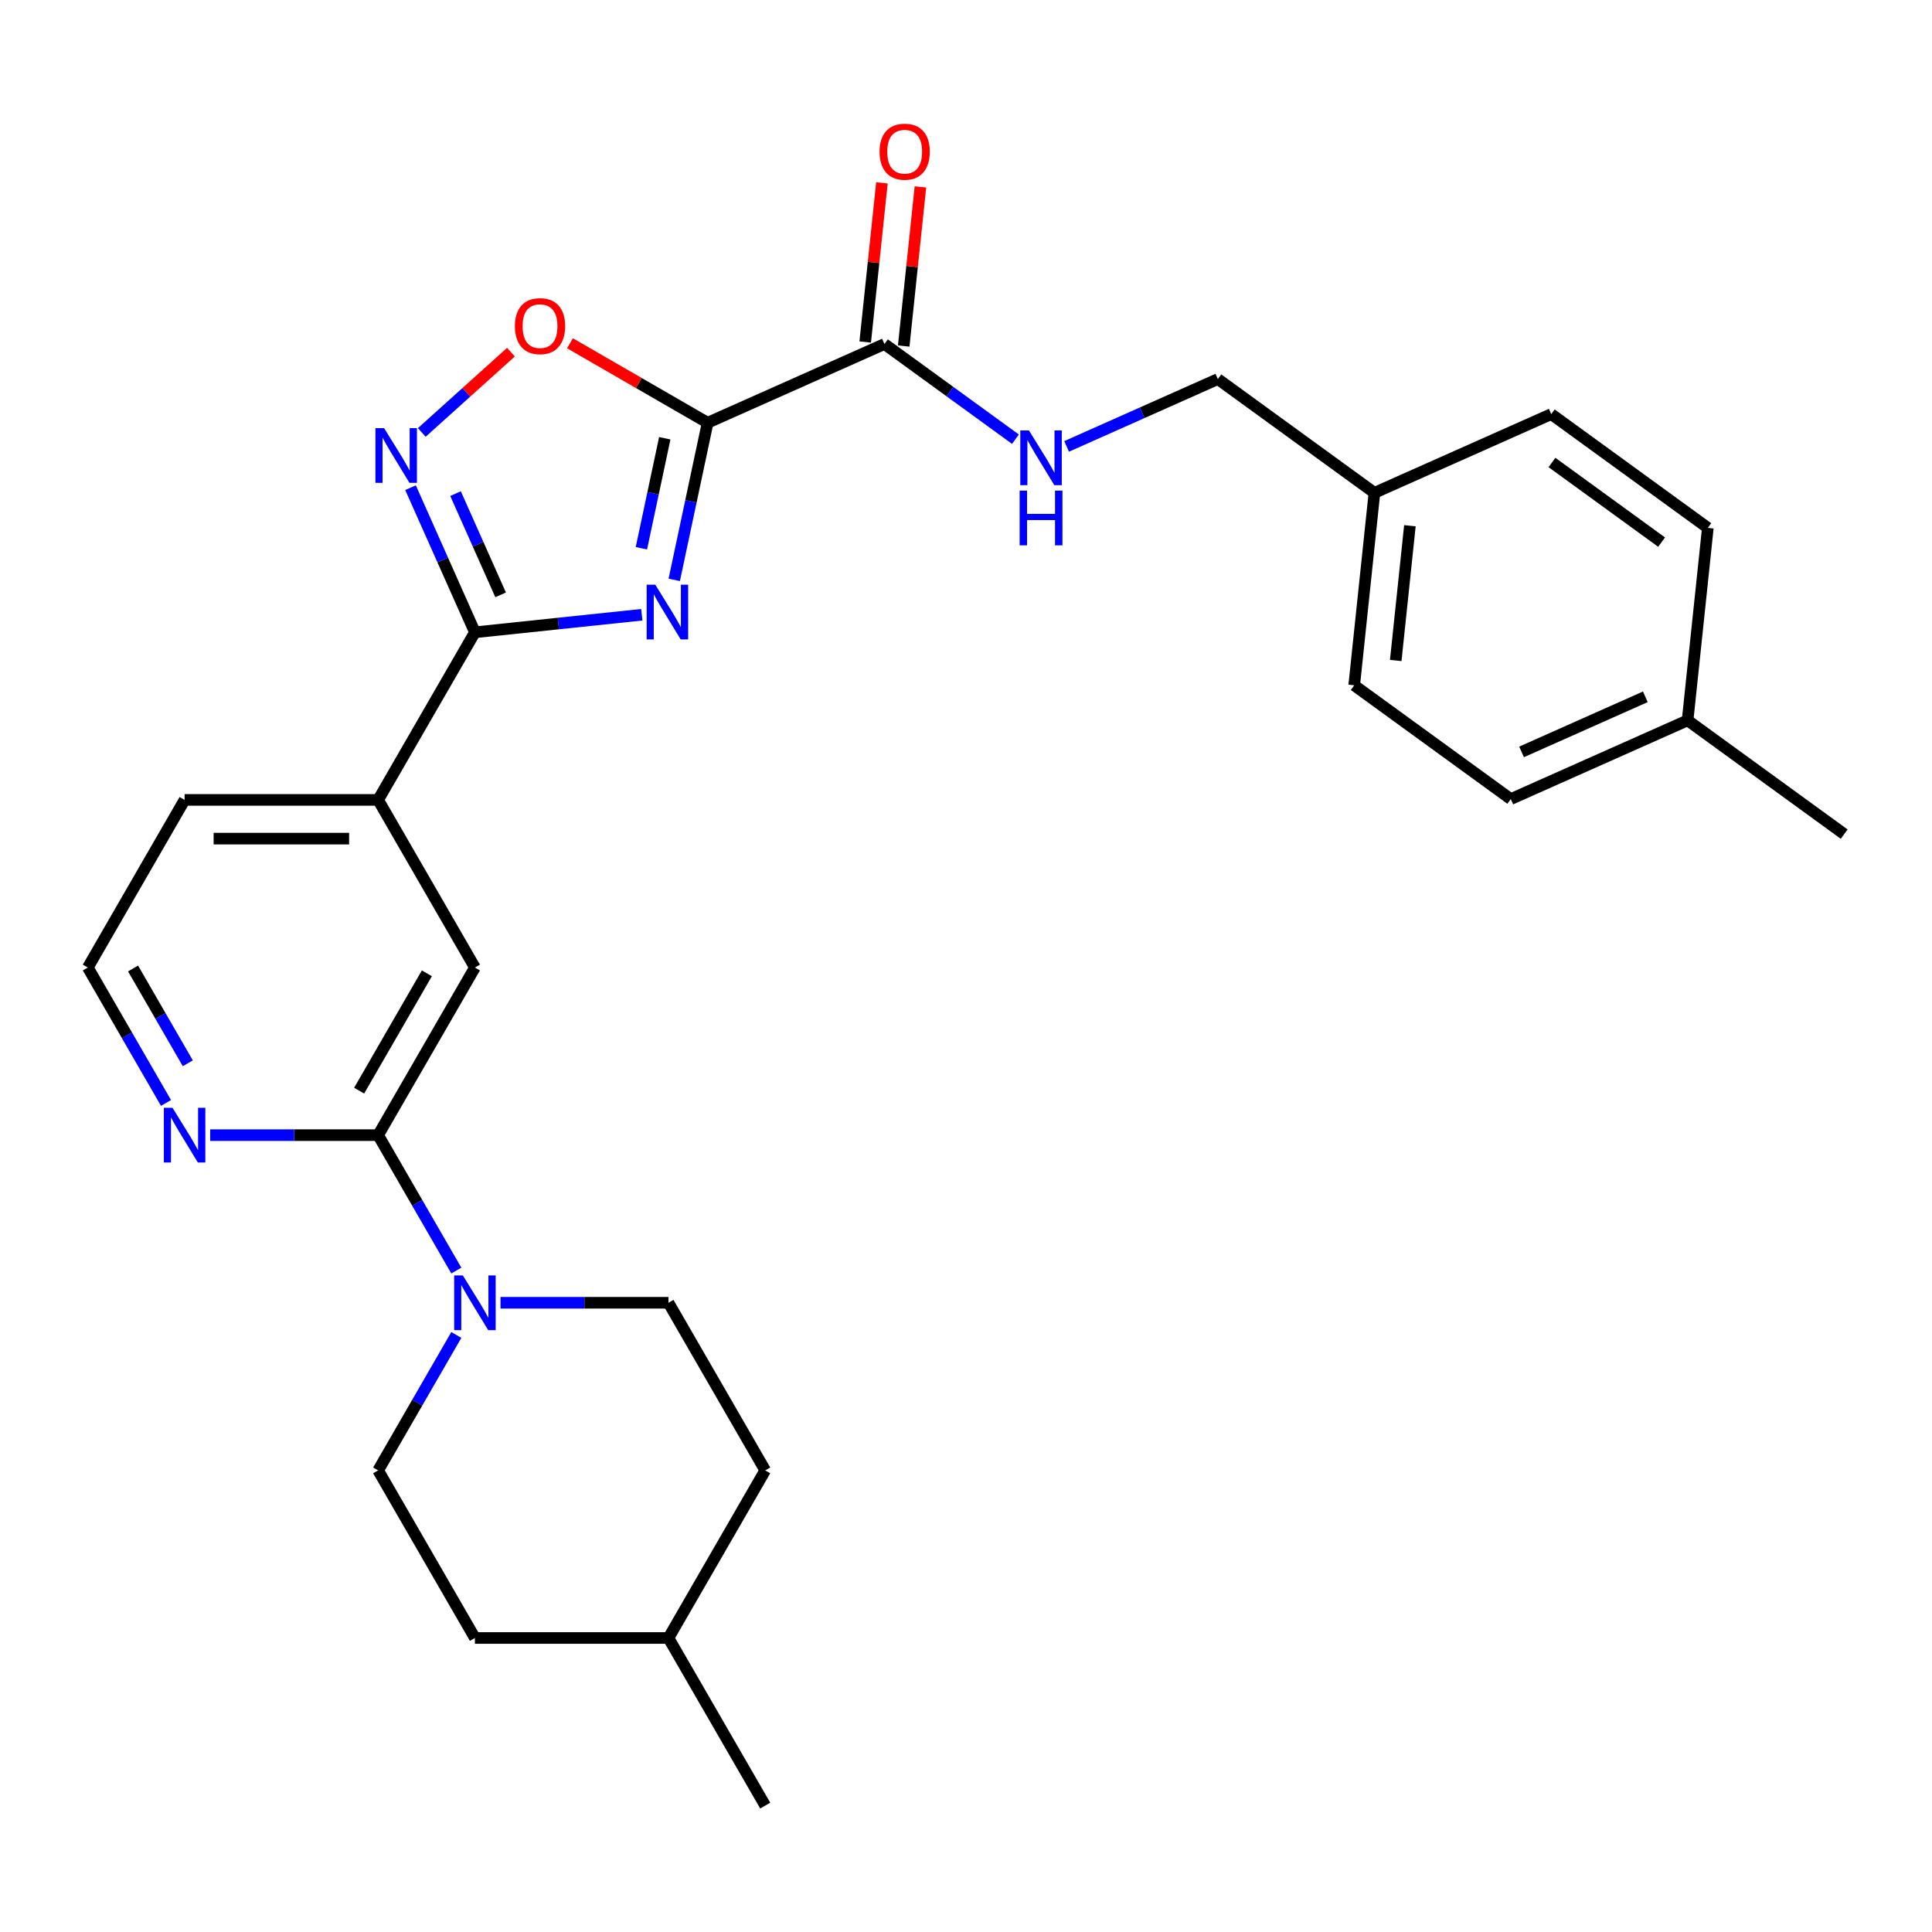 <?xml version='1.0' encoding='iso-8859-1'?>
<svg version='1.1' baseProfile='full'
              xmlns='http://www.w3.org/2000/svg'
                      xmlns:rdkit='http://www.rdkit.org/xml'
                      xmlns:xlink='http://www.w3.org/1999/xlink'
                  xml:space='preserve'
width='1000px' height='1000px' viewBox='0 0 1000 1000'>
<!-- END OF HEADER -->
<rect style='opacity:1.0;fill:#FFFFFF;stroke:none' width='1000' height='1000' x='0' y='0'> </rect>
<path class='bond-0' d='M 348.987,300.139 L 357.63,259.476' style='fill:none;fill-rule:evenodd;stroke:#0000FF;stroke-width:6px;stroke-linecap:butt;stroke-linejoin:miter;stroke-opacity:1' />
<path class='bond-0' d='M 357.63,259.476 L 366.273,218.813' style='fill:none;fill-rule:evenodd;stroke:#000000;stroke-width:6px;stroke-linecap:butt;stroke-linejoin:miter;stroke-opacity:1' />
<path class='bond-0' d='M 331.982,283.775 L 338.032,255.311' style='fill:none;fill-rule:evenodd;stroke:#0000FF;stroke-width:6px;stroke-linecap:butt;stroke-linejoin:miter;stroke-opacity:1' />
<path class='bond-0' d='M 338.032,255.311 L 344.082,226.847' style='fill:none;fill-rule:evenodd;stroke:#000000;stroke-width:6px;stroke-linecap:butt;stroke-linejoin:miter;stroke-opacity:1' />
<path class='bond-1' d='M 332.2,318.196 L 289.007,322.736' style='fill:none;fill-rule:evenodd;stroke:#0000FF;stroke-width:6px;stroke-linecap:butt;stroke-linejoin:miter;stroke-opacity:1' />
<path class='bond-1' d='M 289.007,322.736 L 245.814,327.276' style='fill:none;fill-rule:evenodd;stroke:#000000;stroke-width:6px;stroke-linecap:butt;stroke-linejoin:miter;stroke-opacity:1' />
<path class='bond-3' d='M 366.273,218.813 L 330.646,198.244' style='fill:none;fill-rule:evenodd;stroke:#000000;stroke-width:6px;stroke-linecap:butt;stroke-linejoin:miter;stroke-opacity:1' />
<path class='bond-3' d='M 330.646,198.244 L 295.02,177.675' style='fill:none;fill-rule:evenodd;stroke:#FF0000;stroke-width:6px;stroke-linecap:butt;stroke-linejoin:miter;stroke-opacity:1' />
<path class='bond-4' d='M 366.273,218.813 L 457.792,178.067' style='fill:none;fill-rule:evenodd;stroke:#000000;stroke-width:6px;stroke-linecap:butt;stroke-linejoin:miter;stroke-opacity:1' />
<path class='bond-2' d='M 245.814,327.276 L 229.15,289.848' style='fill:none;fill-rule:evenodd;stroke:#000000;stroke-width:6px;stroke-linecap:butt;stroke-linejoin:miter;stroke-opacity:1' />
<path class='bond-2' d='M 229.15,289.848 L 212.487,252.421' style='fill:none;fill-rule:evenodd;stroke:#0000FF;stroke-width:6px;stroke-linecap:butt;stroke-linejoin:miter;stroke-opacity:1' />
<path class='bond-2' d='M 259.118,307.898 L 247.454,281.699' style='fill:none;fill-rule:evenodd;stroke:#000000;stroke-width:6px;stroke-linecap:butt;stroke-linejoin:miter;stroke-opacity:1' />
<path class='bond-2' d='M 247.454,281.699 L 235.789,255.5' style='fill:none;fill-rule:evenodd;stroke:#0000FF;stroke-width:6px;stroke-linecap:butt;stroke-linejoin:miter;stroke-opacity:1' />
<path class='bond-7' d='M 245.814,327.276 L 195.724,414.034' style='fill:none;fill-rule:evenodd;stroke:#000000;stroke-width:6px;stroke-linecap:butt;stroke-linejoin:miter;stroke-opacity:1' />
<path class='bond-28' d='M 218.312,223.832 L 241.384,203.057' style='fill:none;fill-rule:evenodd;stroke:#0000FF;stroke-width:6px;stroke-linecap:butt;stroke-linejoin:miter;stroke-opacity:1' />
<path class='bond-28' d='M 241.384,203.057 L 264.456,182.283' style='fill:none;fill-rule:evenodd;stroke:#FF0000;stroke-width:6px;stroke-linecap:butt;stroke-linejoin:miter;stroke-opacity:1' />
<path class='bond-9' d='M 457.792,178.067 L 491.693,202.697' style='fill:none;fill-rule:evenodd;stroke:#000000;stroke-width:6px;stroke-linecap:butt;stroke-linejoin:miter;stroke-opacity:1' />
<path class='bond-9' d='M 491.693,202.697 L 525.594,227.328' style='fill:none;fill-rule:evenodd;stroke:#0000FF;stroke-width:6px;stroke-linecap:butt;stroke-linejoin:miter;stroke-opacity:1' />
<path class='bond-13' d='M 467.755,179.114 L 472.083,137.931' style='fill:none;fill-rule:evenodd;stroke:#000000;stroke-width:6px;stroke-linecap:butt;stroke-linejoin:miter;stroke-opacity:1' />
<path class='bond-13' d='M 472.083,137.931 L 476.412,96.748' style='fill:none;fill-rule:evenodd;stroke:#FF0000;stroke-width:6px;stroke-linecap:butt;stroke-linejoin:miter;stroke-opacity:1' />
<path class='bond-13' d='M 447.829,177.02 L 452.157,135.836' style='fill:none;fill-rule:evenodd;stroke:#000000;stroke-width:6px;stroke-linecap:butt;stroke-linejoin:miter;stroke-opacity:1' />
<path class='bond-13' d='M 452.157,135.836 L 456.486,94.653' style='fill:none;fill-rule:evenodd;stroke:#FF0000;stroke-width:6px;stroke-linecap:butt;stroke-linejoin:miter;stroke-opacity:1' />
<path class='bond-5' d='M 195.724,587.55 L 245.814,500.792' style='fill:none;fill-rule:evenodd;stroke:#000000;stroke-width:6px;stroke-linecap:butt;stroke-linejoin:miter;stroke-opacity:1' />
<path class='bond-5' d='M 185.886,564.518 L 220.949,503.788' style='fill:none;fill-rule:evenodd;stroke:#000000;stroke-width:6px;stroke-linecap:butt;stroke-linejoin:miter;stroke-opacity:1' />
<path class='bond-6' d='M 195.724,587.55 L 215.958,622.597' style='fill:none;fill-rule:evenodd;stroke:#000000;stroke-width:6px;stroke-linecap:butt;stroke-linejoin:miter;stroke-opacity:1' />
<path class='bond-6' d='M 215.958,622.597 L 236.193,657.643' style='fill:none;fill-rule:evenodd;stroke:#0000FF;stroke-width:6px;stroke-linecap:butt;stroke-linejoin:miter;stroke-opacity:1' />
<path class='bond-29' d='M 195.724,587.55 L 152.256,587.55' style='fill:none;fill-rule:evenodd;stroke:#000000;stroke-width:6px;stroke-linecap:butt;stroke-linejoin:miter;stroke-opacity:1' />
<path class='bond-29' d='M 152.256,587.55 L 108.789,587.55' style='fill:none;fill-rule:evenodd;stroke:#0000FF;stroke-width:6px;stroke-linecap:butt;stroke-linejoin:miter;stroke-opacity:1' />
<path class='bond-11' d='M 236.193,690.972 L 215.958,726.019' style='fill:none;fill-rule:evenodd;stroke:#0000FF;stroke-width:6px;stroke-linecap:butt;stroke-linejoin:miter;stroke-opacity:1' />
<path class='bond-11' d='M 215.958,726.019 L 195.724,761.066' style='fill:none;fill-rule:evenodd;stroke:#000000;stroke-width:6px;stroke-linecap:butt;stroke-linejoin:miter;stroke-opacity:1' />
<path class='bond-12' d='M 259.058,674.308 L 302.526,674.308' style='fill:none;fill-rule:evenodd;stroke:#0000FF;stroke-width:6px;stroke-linecap:butt;stroke-linejoin:miter;stroke-opacity:1' />
<path class='bond-12' d='M 302.526,674.308 L 345.993,674.308' style='fill:none;fill-rule:evenodd;stroke:#000000;stroke-width:6px;stroke-linecap:butt;stroke-linejoin:miter;stroke-opacity:1' />
<path class='bond-8' d='M 195.724,414.034 L 245.814,500.792' style='fill:none;fill-rule:evenodd;stroke:#000000;stroke-width:6px;stroke-linecap:butt;stroke-linejoin:miter;stroke-opacity:1' />
<path class='bond-25' d='M 195.724,414.034 L 95.544,414.034' style='fill:none;fill-rule:evenodd;stroke:#000000;stroke-width:6px;stroke-linecap:butt;stroke-linejoin:miter;stroke-opacity:1' />
<path class='bond-25' d='M 180.697,434.07 L 110.571,434.07' style='fill:none;fill-rule:evenodd;stroke:#000000;stroke-width:6px;stroke-linecap:butt;stroke-linejoin:miter;stroke-opacity:1' />
<path class='bond-14' d='M 552.083,231.054 L 591.22,213.629' style='fill:none;fill-rule:evenodd;stroke:#0000FF;stroke-width:6px;stroke-linecap:butt;stroke-linejoin:miter;stroke-opacity:1' />
<path class='bond-14' d='M 591.22,213.629 L 630.357,196.204' style='fill:none;fill-rule:evenodd;stroke:#000000;stroke-width:6px;stroke-linecap:butt;stroke-linejoin:miter;stroke-opacity:1' />
<path class='bond-10' d='M 85.923,570.885 L 65.689,535.839' style='fill:none;fill-rule:evenodd;stroke:#0000FF;stroke-width:6px;stroke-linecap:butt;stroke-linejoin:miter;stroke-opacity:1' />
<path class='bond-10' d='M 65.689,535.839 L 45.455,500.792' style='fill:none;fill-rule:evenodd;stroke:#000000;stroke-width:6px;stroke-linecap:butt;stroke-linejoin:miter;stroke-opacity:1' />
<path class='bond-10' d='M 97.204,550.353 L 83.04,525.821' style='fill:none;fill-rule:evenodd;stroke:#0000FF;stroke-width:6px;stroke-linecap:butt;stroke-linejoin:miter;stroke-opacity:1' />
<path class='bond-10' d='M 83.04,525.821 L 68.876,501.288' style='fill:none;fill-rule:evenodd;stroke:#000000;stroke-width:6px;stroke-linecap:butt;stroke-linejoin:miter;stroke-opacity:1' />
<path class='bond-17' d='M 195.724,761.066 L 245.814,847.824' style='fill:none;fill-rule:evenodd;stroke:#000000;stroke-width:6px;stroke-linecap:butt;stroke-linejoin:miter;stroke-opacity:1' />
<path class='bond-18' d='M 345.993,674.308 L 396.083,761.066' style='fill:none;fill-rule:evenodd;stroke:#000000;stroke-width:6px;stroke-linecap:butt;stroke-linejoin:miter;stroke-opacity:1' />
<path class='bond-15' d='M 630.357,196.204 L 711.404,255.088' style='fill:none;fill-rule:evenodd;stroke:#000000;stroke-width:6px;stroke-linecap:butt;stroke-linejoin:miter;stroke-opacity:1' />
<path class='bond-20' d='M 711.404,255.088 L 802.923,214.342' style='fill:none;fill-rule:evenodd;stroke:#000000;stroke-width:6px;stroke-linecap:butt;stroke-linejoin:miter;stroke-opacity:1' />
<path class='bond-21' d='M 711.404,255.088 L 700.933,354.719' style='fill:none;fill-rule:evenodd;stroke:#000000;stroke-width:6px;stroke-linecap:butt;stroke-linejoin:miter;stroke-opacity:1' />
<path class='bond-21' d='M 729.76,272.127 L 722.43,341.869' style='fill:none;fill-rule:evenodd;stroke:#000000;stroke-width:6px;stroke-linecap:butt;stroke-linejoin:miter;stroke-opacity:1' />
<path class='bond-16' d='M 45.455,500.792 L 95.544,414.034' style='fill:none;fill-rule:evenodd;stroke:#000000;stroke-width:6px;stroke-linecap:butt;stroke-linejoin:miter;stroke-opacity:1' />
<path class='bond-31' d='M 245.814,847.824 L 345.993,847.824' style='fill:none;fill-rule:evenodd;stroke:#000000;stroke-width:6px;stroke-linecap:butt;stroke-linejoin:miter;stroke-opacity:1' />
<path class='bond-24' d='M 396.083,761.066 L 345.993,847.824' style='fill:none;fill-rule:evenodd;stroke:#000000;stroke-width:6px;stroke-linecap:butt;stroke-linejoin:miter;stroke-opacity:1' />
<path class='bond-19' d='M 873.498,372.856 L 781.98,413.603' style='fill:none;fill-rule:evenodd;stroke:#000000;stroke-width:6px;stroke-linecap:butt;stroke-linejoin:miter;stroke-opacity:1' />
<path class='bond-19' d='M 851.621,360.665 L 787.558,389.187' style='fill:none;fill-rule:evenodd;stroke:#000000;stroke-width:6px;stroke-linecap:butt;stroke-linejoin:miter;stroke-opacity:1' />
<path class='bond-26' d='M 873.498,372.856 L 954.545,431.741' style='fill:none;fill-rule:evenodd;stroke:#000000;stroke-width:6px;stroke-linecap:butt;stroke-linejoin:miter;stroke-opacity:1' />
<path class='bond-30' d='M 873.498,372.856 L 883.97,273.226' style='fill:none;fill-rule:evenodd;stroke:#000000;stroke-width:6px;stroke-linecap:butt;stroke-linejoin:miter;stroke-opacity:1' />
<path class='bond-22' d='M 802.923,214.342 L 883.97,273.226' style='fill:none;fill-rule:evenodd;stroke:#000000;stroke-width:6px;stroke-linecap:butt;stroke-linejoin:miter;stroke-opacity:1' />
<path class='bond-22' d='M 803.303,239.384 L 860.036,280.602' style='fill:none;fill-rule:evenodd;stroke:#000000;stroke-width:6px;stroke-linecap:butt;stroke-linejoin:miter;stroke-opacity:1' />
<path class='bond-23' d='M 700.933,354.719 L 781.98,413.603' style='fill:none;fill-rule:evenodd;stroke:#000000;stroke-width:6px;stroke-linecap:butt;stroke-linejoin:miter;stroke-opacity:1' />
<path class='bond-27' d='M 345.993,847.824 L 396.083,934.582' style='fill:none;fill-rule:evenodd;stroke:#000000;stroke-width:6px;stroke-linecap:butt;stroke-linejoin:miter;stroke-opacity:1' />
<path  class='atom-0' d='M 339.185 302.644
L 348.465 317.644
Q 349.385 319.124, 350.865 321.804
Q 352.345 324.484, 352.425 324.644
L 352.425 302.644
L 356.185 302.644
L 356.185 330.964
L 352.305 330.964
L 342.345 314.564
Q 341.185 312.644, 339.945 310.444
Q 338.745 308.244, 338.385 307.564
L 338.385 330.964
L 334.705 330.964
L 334.705 302.644
L 339.185 302.644
' fill='#0000FF'/>
<path  class='atom-3' d='M 198.807 221.597
L 208.087 236.597
Q 209.007 238.077, 210.487 240.757
Q 211.967 243.437, 212.047 243.597
L 212.047 221.597
L 215.807 221.597
L 215.807 249.917
L 211.927 249.917
L 201.967 233.517
Q 200.807 231.597, 199.567 229.397
Q 198.367 227.197, 198.007 226.517
L 198.007 249.917
L 194.327 249.917
L 194.327 221.597
L 198.807 221.597
' fill='#0000FF'/>
<path  class='atom-4' d='M 266.515 168.804
Q 266.515 162.004, 269.875 158.204
Q 273.235 154.404, 279.515 154.404
Q 285.795 154.404, 289.155 158.204
Q 292.515 162.004, 292.515 168.804
Q 292.515 175.684, 289.115 179.604
Q 285.715 183.484, 279.515 183.484
Q 273.275 183.484, 269.875 179.604
Q 266.515 175.724, 266.515 168.804
M 279.515 180.284
Q 283.835 180.284, 286.155 177.404
Q 288.515 174.484, 288.515 168.804
Q 288.515 163.244, 286.155 160.444
Q 283.835 157.604, 279.515 157.604
Q 275.195 157.604, 272.835 160.404
Q 270.515 163.204, 270.515 168.804
Q 270.515 174.524, 272.835 177.404
Q 275.195 180.284, 279.515 180.284
' fill='#FF0000'/>
<path  class='atom-7' d='M 239.554 660.148
L 248.834 675.148
Q 249.754 676.628, 251.234 679.308
Q 252.714 681.988, 252.794 682.148
L 252.794 660.148
L 256.554 660.148
L 256.554 688.468
L 252.674 688.468
L 242.714 672.068
Q 241.554 670.148, 240.314 667.948
Q 239.114 665.748, 238.754 665.068
L 238.754 688.468
L 235.074 688.468
L 235.074 660.148
L 239.554 660.148
' fill='#0000FF'/>
<path  class='atom-10' d='M 532.579 222.791
L 541.859 237.791
Q 542.779 239.271, 544.259 241.951
Q 545.739 244.631, 545.819 244.791
L 545.819 222.791
L 549.579 222.791
L 549.579 251.111
L 545.699 251.111
L 535.739 234.711
Q 534.579 232.791, 533.339 230.591
Q 532.139 228.391, 531.779 227.711
L 531.779 251.111
L 528.099 251.111
L 528.099 222.791
L 532.579 222.791
' fill='#0000FF'/>
<path  class='atom-10' d='M 527.759 253.943
L 531.599 253.943
L 531.599 265.983
L 546.079 265.983
L 546.079 253.943
L 549.919 253.943
L 549.919 282.263
L 546.079 282.263
L 546.079 269.183
L 531.599 269.183
L 531.599 282.263
L 527.759 282.263
L 527.759 253.943
' fill='#0000FF'/>
<path  class='atom-11' d='M 89.284 573.39
L 98.564 588.39
Q 99.484 589.87, 100.964 592.55
Q 102.444 595.23, 102.524 595.39
L 102.524 573.39
L 106.284 573.39
L 106.284 601.71
L 102.404 601.71
L 92.444 585.31
Q 91.284 583.39, 90.044 581.19
Q 88.844 578.99, 88.484 578.31
L 88.484 601.71
L 84.804 601.71
L 84.804 573.39
L 89.284 573.39
' fill='#0000FF'/>
<path  class='atom-14' d='M 455.263 78.516
Q 455.263 71.716, 458.623 67.916
Q 461.983 64.116, 468.263 64.116
Q 474.543 64.116, 477.903 67.916
Q 481.263 71.716, 481.263 78.516
Q 481.263 85.396, 477.863 89.316
Q 474.463 93.196, 468.263 93.196
Q 462.023 93.196, 458.623 89.316
Q 455.263 85.436, 455.263 78.516
M 468.263 89.996
Q 472.583 89.996, 474.903 87.116
Q 477.263 84.196, 477.263 78.516
Q 477.263 72.956, 474.903 70.156
Q 472.583 67.316, 468.263 67.316
Q 463.943 67.316, 461.583 70.116
Q 459.263 72.916, 459.263 78.516
Q 459.263 84.236, 461.583 87.116
Q 463.943 89.996, 468.263 89.996
' fill='#FF0000'/>
</svg>
